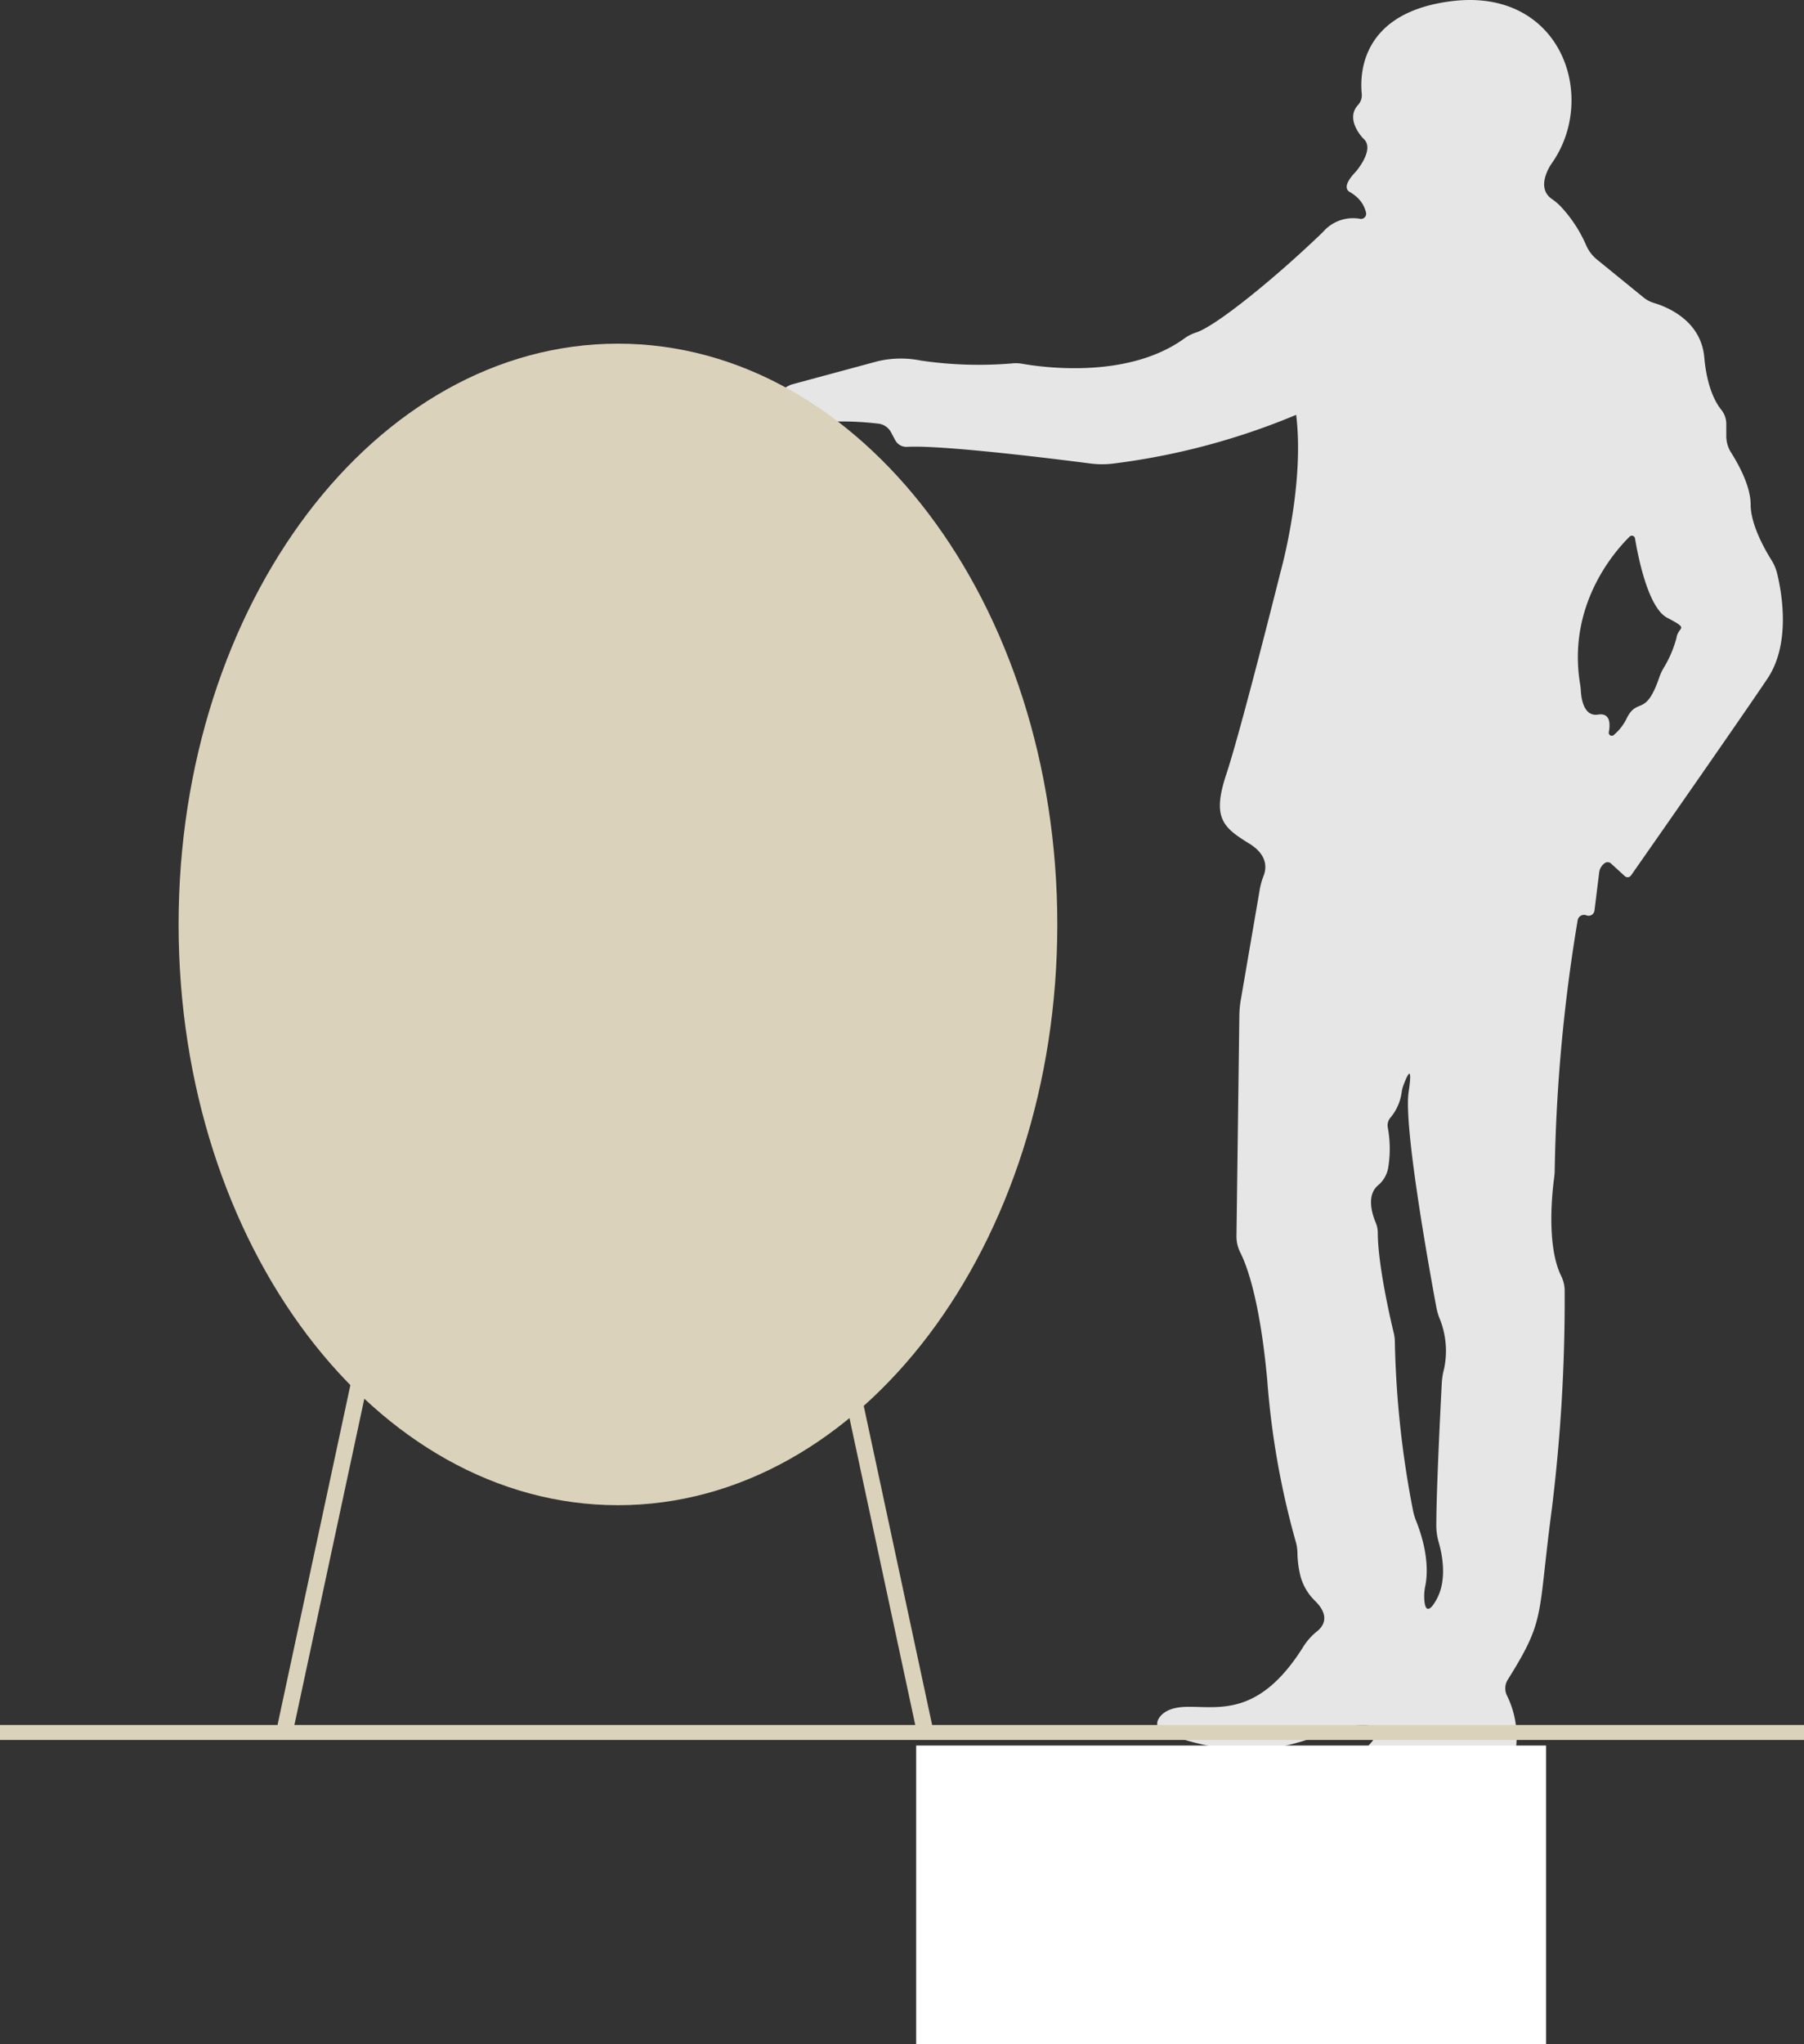 <svg xmlns="http://www.w3.org/2000/svg" xmlns:xlink="http://www.w3.org/1999/xlink" id="Group_237" data-name="Group 237" width="218.717" height="247.682" viewBox="0 0 218.717 247.682"><rect x="0" y="0" width="218.717" height="247.682" fill="#333333" stroke="none"/><defs><clipPath id="clip-path"><rect id="Rectangle_136" data-name="Rectangle 136" width="218.717" height="247.682" fill="none"></rect></clipPath></defs><g id="Group_237-2" data-name="Group 237" clip-path="url(#clip-path)"><path id="Path_216" data-name="Path 216" d="M184.882,69.509a5.566,5.566,0,0,0-.694-1.64c-.82-1.308-2.523-4.32-2.523-6.723,0-2.259-1.506-4.949-2.368-6.3a3.779,3.779,0,0,1-.586-2.031V51.37a2.743,2.743,0,0,0-.612-1.724c-.683-.845-1.733-2.7-2.057-6.355-.4-4.441-4.475-6.094-6.092-6.577a3.655,3.655,0,0,1-1.258-.661l-5.673-4.615a4.608,4.608,0,0,1-1.3-1.728,16.5,16.5,0,0,0-3.145-4.759,6.945,6.945,0,0,0-1.023-.847c-2.034-1.425-.066-4.216-.066-4.216,5.763-8.014,1.264-21.369-12.02-19.753-10.933,1.33-11.2,8.66-10.953,11.213a1.73,1.73,0,0,1-.43,1.352c-1.673,1.791.63,4.094.63,4.094,1.477,1.266-.915,4.006-.915,4.006-1.58,1.636-1.107,2.24-.77,2.442a4.362,4.362,0,0,1,.644.436,3.644,3.644,0,0,1,1.37,2.116.627.627,0,0,1-.746.718,4.8,4.8,0,0,0-4.411,1.519c-.072.079-.148.156-.225.231-5.617,5.4-12.814,11.262-15.238,12.031a5.013,5.013,0,0,0-1.425.726c-6.778,4.9-16.973,3.528-19.641,3.06a4.6,4.6,0,0,0-1.332-.036,48.418,48.418,0,0,1-10.95-.349,12.171,12.171,0,0,0-5.332.1l-10.21,2.758a2.749,2.749,0,0,0-.91.444A38.668,38.668,0,0,1,54.4,51.738c-1.121.346-1.239.859-1.075,1.286a.983.983,0,0,0,1.236.542c1.648-.559,2.386-.5,2.717-.329a1.36,1.36,0,0,0,1.086.068,38.828,38.828,0,0,1,17.583-1.966,2,2,0,0,1,1.5,1.047l.505.948a1.532,1.532,0,0,0,1.434.812c4.3-.238,17.957,1.464,22.249,2.02a10.936,10.936,0,0,0,2.731.008,84.472,84.472,0,0,0,25.155-7.213c.565-.271-3.506-1.637-3.364-1.026,2.045,8.878-1.5,21.412-1.5,21.412s-4.779,19.12-6.56,24.459-.375,6.468,2.811,8.434c2.256,1.395,2.037,3.024,1.717,3.857a8.445,8.445,0,0,0-.461,1.6l-2.317,13.486a11.776,11.776,0,0,0-.172,1.865l-.348,26.734a4.36,4.36,0,0,0,.471,2.007c.8,1.584,2.379,5.807,3.263,15.49a99.333,99.333,0,0,0,3.424,19.43,5.319,5.319,0,0,1,.233,1.456,12.228,12.228,0,0,0,.4,2.945A6.586,6.586,0,0,0,128.872,194c1.847,1.839.987,3.076.179,3.707a7.414,7.414,0,0,0-1.675,1.914c-5.388,8.548-10.319,7.112-14.147,7.2-2.073.047-2.981.789-3.373,1.5a1.171,1.171,0,0,0,.636,1.659c11.432,4.167,16.373.926,21.667-.535,3.69-1.015,4.1.006,3.979.768a1.8,1.8,0,0,1-.455.913c-4.485,5-1.765,5.412-1.055,5.439.148.008.294.022.441.044,12.688,1.955,15.351-1.6,15.893-3.484a.218.218,0,0,1,.42,0,.516.516,0,0,0,.749.31l.26-.146a1.555,1.555,0,0,0,.782-1.166,11.325,11.325,0,0,0-1.034-6.629,1.991,1.991,0,0,1,.087-1.976c4.622-7.381,3.581-7.463,5.33-20.637a206.965,206.965,0,0,0,1.56-26.465,4.042,4.042,0,0,0-.408-1.774c-1.815-3.65-1.11-10.116-.869-11.913a8.022,8.022,0,0,0,.072-1.029,202.98,202.98,0,0,1,2.782-30.194.78.78,0,0,1,1.061-.592.717.717,0,0,0,.976-.576l.571-4.623a1.634,1.634,0,0,1,.671-1.127.606.606,0,0,1,.765.046l1.673,1.53a.5.5,0,0,0,.749-.08c2.064-2.95,13.291-19.008,16.543-23.855,2.838-4.23,1.754-10.355,1.179-12.721M143.554,184.829a7.177,7.177,0,0,0,.28,2.012c.438,1.5,1.122,4.792-.4,7.218,0,0-1.143,2.1-1.329-.156a6.08,6.08,0,0,1,.115-1.746c.224-1.067.505-3.816-1.127-7.9a7.41,7.41,0,0,1-.356-1.187,118.19,118.19,0,0,1-2.21-20.53,5,5,0,0,0-.137-1.036c-.439-1.826-1.911-8.238-1.931-12.1a3.185,3.185,0,0,0-.241-1.228c-.444-1.05-1.174-3.35.288-4.562a3.56,3.56,0,0,0,1.2-2.028,14.122,14.122,0,0,0-.039-4.989,1.451,1.451,0,0,1,.367-1.218,6.035,6.035,0,0,0,1.333-3.129,4.144,4.144,0,0,1,.176-.672c.338-.927,1.228-3.15.653.768-.627,4.244,2.632,22.134,3.367,26.078a6.725,6.725,0,0,0,.364,1.273,10.432,10.432,0,0,1,.573,6.15,8.622,8.622,0,0,0-.28,1.7c-.162,3.114-.658,12.905-.666,17.284M172.667,77.312a13.688,13.688,0,0,1-1.6,3.707,6.443,6.443,0,0,0-.494,1.1c-1.637,4.768-2.6,2.386-3.885,4.82a6.118,6.118,0,0,1-1.645,2.144.365.365,0,0,1-.575-.359c.173-.908.231-2.38-1.292-2.136-1.771.285-2.057-2.026-2.1-2.9a7.149,7.149,0,0,0-.083-.756c-1.6-9.582,4.167-16.107,6-17.908a.386.386,0,0,1,.652.214c.354,2.136,1.573,8.4,3.9,9.617,2.811,1.473,1.335.982,1.124,2.459" transform="translate(30.584 0)" fill="#e6e6e6"></path><path id="Path_217" data-name="Path 217" d="M120.29,96.826c0,38.866-23.849,70.373-53.267,70.373S13.755,135.693,13.755,96.826,37.6,26.453,67.023,26.453,120.29,57.96,120.29,96.826" transform="translate(7.898 15.189)" fill="#dad2ba"></path><path id="Path_218" data-name="Path 218" d="M39.018,82.651l-16.87,78.668-.247,1.152" transform="translate(12.575 47.456)" fill="none" stroke="#dad2ba" stroke-width="2"></path><path id="Path_219" data-name="Path 219" d="M60.391,82.651l16.87,78.668.247,1.152" transform="translate(34.675 47.456)" fill="none" stroke="#dad2ba" stroke-width="2"></path><rect id="Rectangle_135" data-name="Rectangle 135" width="76.365" height="36.173" transform="translate(111.077 211.509)" fill="#fff"></rect><line id="Line_54" data-name="Line 54" x2="218.717" transform="translate(0 209.927)" fill="none" stroke="#dad2ba" stroke-width="1.814"></line></g></svg>